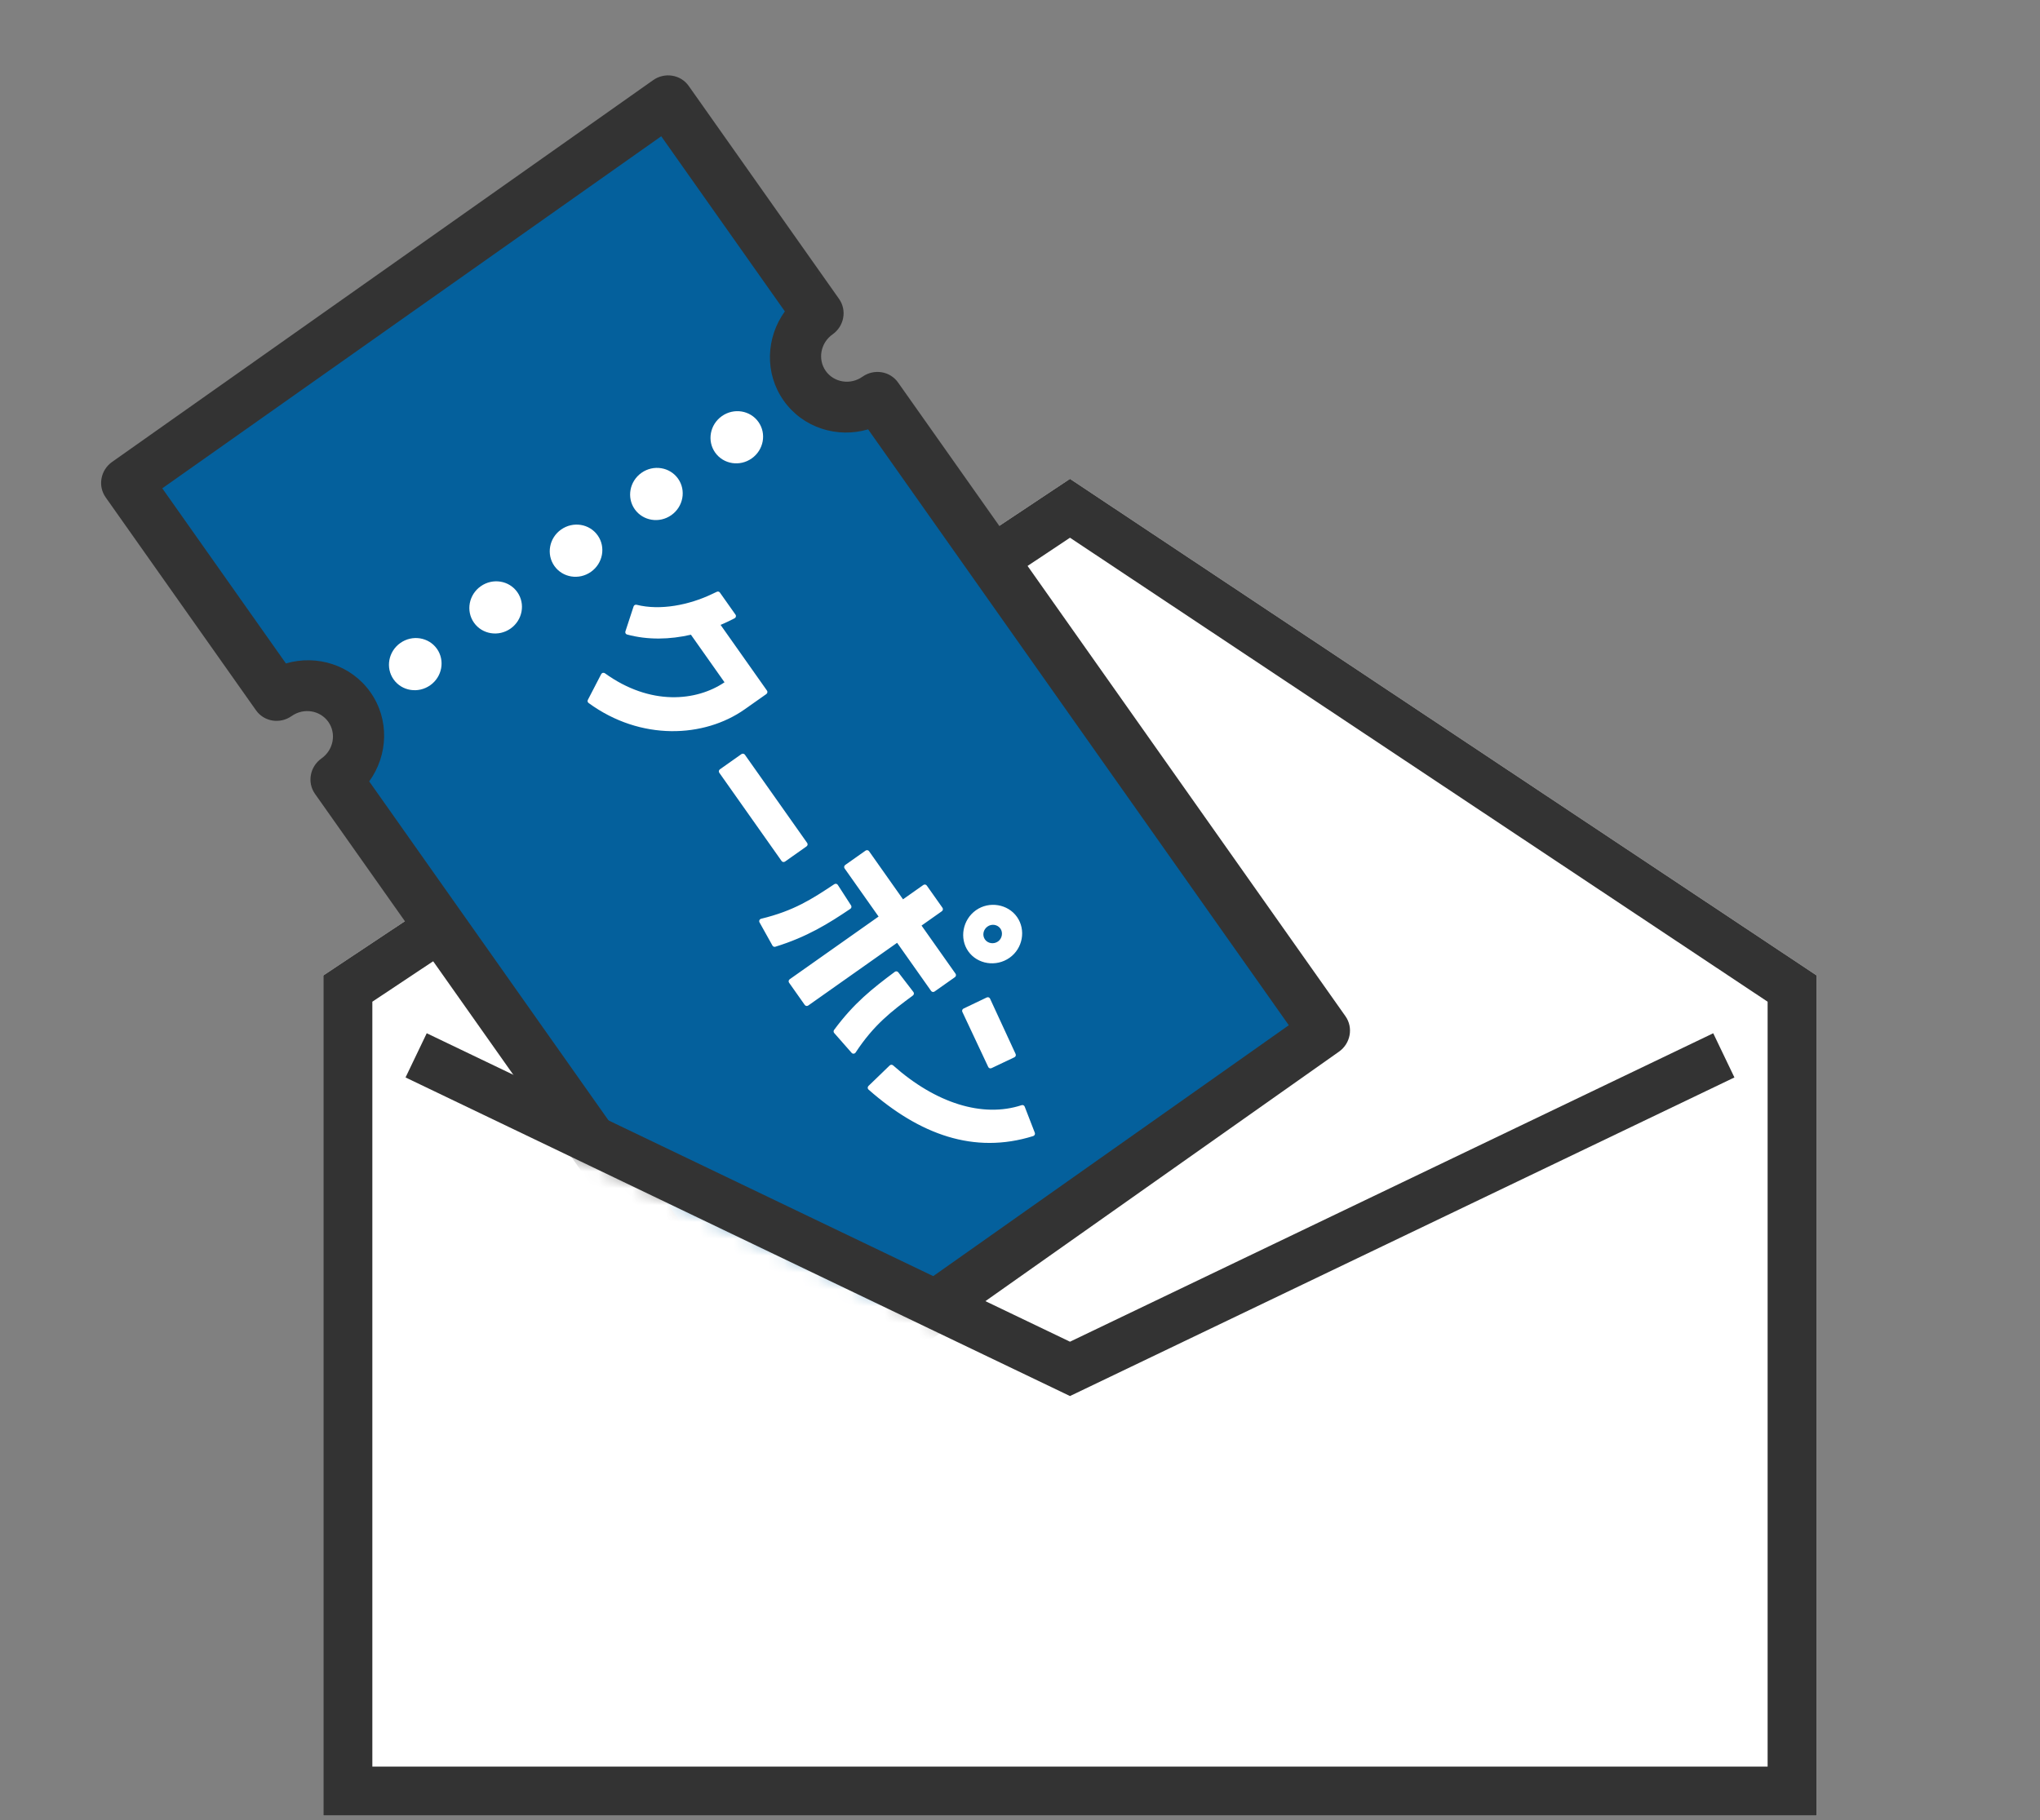 <svg width="121" height="108" viewBox="0 0 121 108" fill="none" xmlns="http://www.w3.org/2000/svg">
<rect x="0" y="0" width="121" height="108" fill="#808080" stroke="none"/>
<path d="M19.178 57.873L63.465 28.41L107.751 57.873V107.719H19.178L19.178 57.873Z" fill="white"/>
<path fill-rule="evenodd" clip-rule="evenodd" d="M104.844 59.431L63.465 31.903L22.085 59.431L22.085 104.811H104.844V59.431ZM63.465 28.41L107.751 57.873V107.719H19.178L19.178 57.873L63.465 28.41Z" fill="#333333"/>
<mask id="mask0_140_516" style="mask-type:alpha" maskUnits="userSpaceOnUse" x="1" y="0" width="83" height="82">
<path d="M1.938 27.252L39.188 0.104L83.172 61.766L62.548 81.549L1.938 53.348L1.938 27.252Z" fill="#D9D9D9"/>
</mask>
<g mask="url(#mask0_140_516)">
<path d="M48.042 18.634L39.438 6.443L7.929 28.681L16.533 40.872L19.225 40.519L21.266 43.412L19.96 45.727L46.646 83.537L78.154 61.299L51.979 24.212L48.643 24.09L47.039 21.818L48.042 18.634Z" fill="#04609C"/>
<path fill-rule="evenodd" clip-rule="evenodd" d="M38.933 5.03C39.47 4.651 40.206 4.768 40.577 5.293L49.493 17.926C49.863 18.451 49.728 19.184 49.19 19.564C48.325 20.174 48.107 21.356 48.703 22.2C49.299 23.044 50.485 23.235 51.35 22.624C51.888 22.245 52.624 22.363 52.994 22.887L79.529 60.484C79.9 61.009 79.764 61.742 79.227 62.121L47.138 84.769C46.6 85.148 45.864 85.03 45.494 84.505L18.959 46.909C18.589 46.384 18.724 45.651 19.262 45.271C20.127 44.661 20.345 43.479 19.749 42.635C19.153 41.791 17.967 41.6 17.102 42.211C16.564 42.59 15.828 42.472 15.458 41.948L6.542 29.315C6.171 28.79 6.307 28.057 6.844 27.677L38.933 5.03ZM39.301 7.618L9.159 28.891L16.828 39.757C18.586 39.134 20.592 39.697 21.696 41.261C22.8 42.825 22.658 44.904 21.482 46.352L46.77 82.181L76.912 60.907L51.624 25.078C49.866 25.701 47.86 25.138 46.756 23.574C45.652 22.01 45.794 19.931 46.97 18.483L39.301 7.618Z" fill="#333333"/>
<path fill-rule="evenodd" clip-rule="evenodd" d="M38.739 4.756C39.422 4.274 40.369 4.418 40.851 5.1L49.767 17.733C50.248 18.416 50.066 19.356 49.383 19.838C48.664 20.346 48.492 21.32 48.977 22.007C49.462 22.694 50.437 22.858 51.157 22.35C51.839 21.868 52.787 22.012 53.268 22.694L79.803 60.291C80.285 60.973 80.103 61.914 79.42 62.395L47.331 85.043C46.649 85.525 45.701 85.381 45.22 84.699L18.685 47.102C18.203 46.42 18.386 45.48 19.068 44.998C19.788 44.49 19.96 43.516 19.475 42.829C18.99 42.142 18.015 41.977 17.295 42.485C16.612 42.967 15.665 42.824 15.184 42.141L6.267 29.508C5.786 28.826 5.968 27.885 6.651 27.404L38.739 4.756ZM40.303 5.487C40.043 5.12 39.518 5.027 39.126 5.304L7.038 27.952C6.645 28.229 6.556 28.754 6.816 29.121L15.732 41.754C15.991 42.122 16.516 42.214 16.908 41.937C17.918 41.224 19.316 41.44 20.023 42.442C20.73 43.444 20.465 44.833 19.455 45.546C19.063 45.823 18.974 46.348 19.233 46.715L45.768 84.312C46.027 84.679 46.552 84.772 46.944 84.495L79.033 61.847C79.425 61.57 79.514 61.045 79.255 60.678L52.72 23.081C52.461 22.714 51.936 22.622 51.544 22.898C50.533 23.611 49.136 23.396 48.429 22.394C47.722 21.392 47.986 20.003 48.997 19.29C49.389 19.013 49.478 18.487 49.219 18.12L40.303 5.487ZM39.107 7.344C39.259 7.237 39.468 7.273 39.575 7.424L47.244 18.29C47.33 18.413 47.325 18.578 47.23 18.695C46.143 20.033 46.018 21.947 47.03 23.381C48.043 24.815 49.887 25.338 51.512 24.762C51.654 24.712 51.812 24.762 51.898 24.885L77.186 60.714C77.293 60.866 77.257 61.075 77.105 61.182L46.963 82.455C46.812 82.562 46.603 82.526 46.496 82.375L21.208 46.545C21.122 46.423 21.127 46.257 21.222 46.14C22.309 44.803 22.434 42.889 21.422 41.455C20.409 40.02 18.564 39.498 16.94 40.073C16.798 40.123 16.64 40.073 16.554 39.95L8.885 29.085C8.778 28.933 8.814 28.724 8.965 28.617L39.107 7.344ZM39.22 8.085L9.626 28.972L16.959 39.362C18.79 38.824 20.825 39.446 21.97 41.068C23.114 42.69 23.019 44.815 21.899 46.36L46.85 81.714L76.444 60.827L51.492 25.474C49.661 26.012 47.627 25.389 46.482 23.768C45.337 22.146 45.433 20.02 46.553 18.475L39.22 8.085Z" fill="#333333"/>
<path fill-rule="evenodd" clip-rule="evenodd" d="M25.917 38.495C26.405 39.188 26.226 40.157 25.517 40.657C24.808 41.157 23.835 41.002 23.346 40.31C22.857 39.617 23.037 38.648 23.746 38.148C24.455 37.648 25.428 37.803 25.917 38.495ZM30.684 35.131C31.173 35.823 30.994 36.791 30.285 37.292C29.576 37.792 28.602 37.637 28.114 36.945C27.625 36.252 27.805 35.283 28.514 34.783C29.223 34.282 30.196 34.438 30.684 35.131ZM35.452 31.766C35.941 32.458 35.762 33.426 35.052 33.927C34.343 34.428 33.371 34.272 32.882 33.579C32.394 32.887 32.572 31.918 33.281 31.418C33.991 30.917 34.963 31.073 35.452 31.766ZM40.22 28.401C40.708 29.093 40.529 30.062 39.82 30.562C39.111 31.063 38.139 30.907 37.65 30.214C37.161 29.522 37.34 28.553 38.049 28.053C38.758 27.552 39.731 27.708 40.22 28.401ZM44.987 25.036C45.476 25.728 45.297 26.697 44.587 27.198C43.879 27.698 42.906 27.542 42.418 26.849C41.929 26.157 42.108 25.189 42.817 24.688C43.526 24.188 44.499 24.343 44.987 25.036Z" fill="white"/>
<path d="M35.789 40.064L34.999 41.589C38.048 43.823 41.75 43.614 44.087 41.965L45.37 41.059L42.514 37.012C42.716 36.926 42.908 36.847 43.104 36.752L43.504 36.555L42.578 35.244L42.272 35.388C40.918 36.031 39.177 36.391 37.72 36.024L37.235 37.505C38.477 37.84 39.789 37.796 41.047 37.492L43.18 40.514L43.131 40.549C41.428 41.751 38.582 42.08 35.789 40.064Z" fill="white"/>
<path fill-rule="evenodd" clip-rule="evenodd" d="M42.517 35.111C42.583 35.08 42.66 35.099 42.7 35.157L43.626 36.468C43.651 36.503 43.658 36.547 43.647 36.589C43.636 36.631 43.607 36.666 43.567 36.685L43.167 36.883L43.166 36.883C43.024 36.953 42.882 37.014 42.74 37.074L45.492 40.973C45.539 41.038 45.522 41.13 45.455 41.178L44.171 42.083C41.779 43.771 38.007 43.976 34.91 41.707C34.853 41.666 34.835 41.588 34.868 41.524L35.658 39.998C35.678 39.96 35.714 39.931 35.756 39.921C35.798 39.91 35.843 39.919 35.878 39.944C38.583 41.896 41.318 41.601 42.974 40.48L40.981 37.657C39.733 37.945 38.431 37.979 37.194 37.646C37.156 37.636 37.123 37.61 37.105 37.576C37.086 37.541 37.083 37.5 37.095 37.462L37.58 35.981C37.604 35.906 37.684 35.862 37.76 35.881C39.172 36.237 40.877 35.889 42.211 35.255L42.517 35.111ZM42.527 35.428L42.334 35.52C42.334 35.52 42.334 35.52 42.334 35.52C41.002 36.152 39.289 36.521 37.818 36.198L37.424 37.401C38.594 37.686 39.827 37.636 41.015 37.349C41.074 37.335 41.135 37.357 41.169 37.405L43.302 40.428C43.348 40.493 43.331 40.585 43.264 40.633L43.215 40.667C41.485 41.888 38.636 42.221 35.841 40.282L35.188 41.542C38.169 43.663 41.747 43.438 44.003 41.846L45.165 41.026L42.392 37.097C42.367 37.061 42.359 37.015 42.372 36.972C42.385 36.929 42.417 36.894 42.459 36.877C42.49 36.863 42.522 36.85 42.553 36.837C42.721 36.766 42.88 36.699 43.041 36.62C43.041 36.62 43.041 36.62 43.041 36.62L43.284 36.501L42.527 35.428Z" fill="white"/>
<path d="M47.755 50.098L44.06 44.863L42.786 45.762L46.481 50.998L47.755 50.098Z" fill="white"/>
<path fill-rule="evenodd" clip-rule="evenodd" d="M43.975 44.743C44.043 44.696 44.135 44.711 44.181 44.776L47.876 50.012C47.923 50.078 47.906 50.169 47.838 50.217L46.564 51.116C46.497 51.163 46.405 51.149 46.359 51.083L42.663 45.847C42.617 45.782 42.634 45.69 42.701 45.643L43.975 44.743ZM44.021 45.067L42.991 45.794L46.518 50.792L47.549 50.065L44.021 45.067Z" fill="white"/>
<path d="M56.555 57.856L54.454 54.88L55.78 53.945L54.848 52.625L53.523 53.561L51.423 50.586L50.218 51.437L52.317 54.411L46.924 58.218L47.856 59.538L53.249 55.731L55.349 58.707L56.555 57.856ZM45.18 54.651L45.949 56.029C47.816 55.451 49.06 54.672 50.355 53.801L49.566 52.58C48.225 53.469 47.147 54.173 45.18 54.651ZM57.974 54.121C57.243 54.637 57.062 55.66 57.552 56.354C58.049 57.058 59.067 57.221 59.798 56.705C60.518 56.197 60.696 55.19 60.199 54.486C59.709 53.792 58.694 53.613 57.974 54.121ZM53.16 57.775C51.824 58.775 50.754 59.615 49.591 61.19L50.626 62.368C51.721 60.697 52.804 59.875 54.06 58.946L53.16 57.775ZM58.49 54.852C58.802 54.632 59.239 54.694 59.461 55.007C59.669 55.302 59.594 55.754 59.282 55.974C58.961 56.201 58.515 56.13 58.301 55.826C58.079 55.512 58.168 55.079 58.49 54.852Z" fill="white"/>
<path fill-rule="evenodd" clip-rule="evenodd" d="M57.89 54.002C58.679 53.446 59.786 53.642 60.321 54.4C60.863 55.169 60.67 56.267 59.882 56.824C59.084 57.387 57.974 57.21 57.431 56.44C56.895 55.681 57.092 54.566 57.89 54.002ZM60.078 54.572C59.633 53.942 58.709 53.781 58.058 54.24C57.395 54.708 57.231 55.64 57.674 56.268C58.124 56.906 59.05 57.055 59.714 56.586C60.366 56.126 60.529 55.212 60.078 54.572ZM59.339 55.094C59.165 54.847 58.82 54.797 58.574 54.971C58.317 55.152 58.249 55.495 58.423 55.74C58.59 55.978 58.943 56.036 59.198 55.856C59.442 55.684 59.502 55.324 59.339 55.094ZM58.406 54.733C58.784 54.466 59.314 54.541 59.583 54.922C59.836 55.281 59.747 55.825 59.366 56.093C58.979 56.367 58.441 56.284 58.179 55.912C57.909 55.53 58.02 55.005 58.406 54.733ZM54.765 52.507C54.832 52.459 54.924 52.474 54.97 52.539L55.902 53.859C55.948 53.925 55.931 54.017 55.864 54.064L54.66 54.914L56.677 57.771C56.723 57.836 56.706 57.928 56.639 57.976L55.433 58.826C55.366 58.874 55.274 58.859 55.228 58.793L53.211 55.936L47.94 59.657C47.873 59.704 47.781 59.69 47.734 59.624L46.803 58.304C46.756 58.238 46.773 58.147 46.84 58.099L52.112 54.379L50.096 51.523C50.05 51.457 50.067 51.365 50.134 51.318L51.34 50.467C51.407 50.42 51.499 50.434 51.545 50.5L53.561 53.356L54.765 52.507ZM54.811 52.83L53.607 53.68C53.54 53.727 53.448 53.712 53.401 53.647L51.386 50.791L50.424 51.47L52.439 54.326C52.486 54.391 52.469 54.483 52.401 54.531L47.13 58.251L47.894 59.333L53.165 55.613C53.232 55.565 53.325 55.58 53.371 55.646L55.387 58.503L56.349 57.824L54.333 54.967C54.286 54.901 54.303 54.809 54.371 54.762L55.574 53.912L54.811 52.83ZM49.599 52.436C49.637 52.444 49.671 52.466 49.692 52.499L50.48 53.72C50.523 53.787 50.504 53.877 50.436 53.922C49.138 54.796 47.878 55.585 45.99 56.169C45.924 56.19 45.853 56.162 45.819 56.103L45.05 54.724C45.028 54.684 45.026 54.636 45.045 54.593C45.064 54.551 45.102 54.52 45.148 54.509C47.089 54.038 48.149 53.346 49.486 52.459C49.52 52.437 49.56 52.429 49.599 52.436ZM54.206 58.965C54.2 59.004 54.179 59.04 54.147 59.063C52.894 59.99 51.83 60.798 50.75 62.446C50.724 62.485 50.682 62.51 50.636 62.514C50.589 62.518 50.544 62.5 50.514 62.466L49.479 61.288C49.434 61.237 49.432 61.161 49.473 61.105C50.65 59.512 51.734 58.661 53.073 57.659C53.138 57.61 53.23 57.622 53.278 57.685L54.178 58.856C54.202 58.887 54.212 58.926 54.206 58.965ZM53.129 57.98C51.879 58.919 50.869 59.73 49.781 61.18L50.612 62.126C51.65 60.594 52.684 59.785 53.852 58.92L53.129 57.98ZM49.521 52.785C48.276 53.609 47.217 54.278 45.403 54.746L46.022 55.854C47.747 55.304 48.932 54.58 50.153 53.762L49.521 52.785Z" fill="white"/>
<path d="M60.106 62.598L58.589 59.312L57.215 59.969L58.751 63.241L60.106 62.598ZM52.872 63.318L51.615 64.533C54.621 67.181 57.8 68.339 61.241 67.263L60.639 65.709C58.26 66.491 55.423 65.59 52.872 63.318Z" fill="white"/>
<path fill-rule="evenodd" clip-rule="evenodd" d="M58.64 59.173C58.677 59.186 58.707 59.213 58.723 59.248L60.24 62.534C60.274 62.607 60.241 62.694 60.167 62.729L58.812 63.372C58.738 63.408 58.651 63.377 58.617 63.305L57.08 60.033C57.064 59.998 57.062 59.958 57.076 59.921C57.09 59.884 57.117 59.854 57.153 59.837L58.527 59.18C58.563 59.163 58.604 59.16 58.64 59.173ZM58.515 59.508L57.411 60.036L58.824 63.045L59.91 62.529L58.515 59.508ZM60.595 65.57C60.669 65.545 60.749 65.582 60.777 65.653L61.379 67.207C61.394 67.245 61.391 67.288 61.373 67.325C61.355 67.362 61.322 67.39 61.282 67.403C57.774 68.5 54.542 67.31 51.515 64.644C51.485 64.617 51.467 64.578 51.467 64.538C51.467 64.497 51.483 64.458 51.513 64.429L52.77 63.214C52.826 63.16 52.915 63.157 52.972 63.208C55.502 65.461 58.287 66.329 60.595 65.57ZM60.549 65.89C58.161 66.609 55.373 65.701 52.874 63.519L51.832 64.525C54.735 67.04 57.775 68.13 61.045 67.17L60.549 65.89Z" fill="white"/>
</g>
<path fill-rule="evenodd" clip-rule="evenodd" d="M63.465 79.603L25.311 61.303L24.054 63.925L63.465 82.827L102.875 63.925L101.618 61.303L63.465 79.603Z" fill="#333333"/>
</svg>
